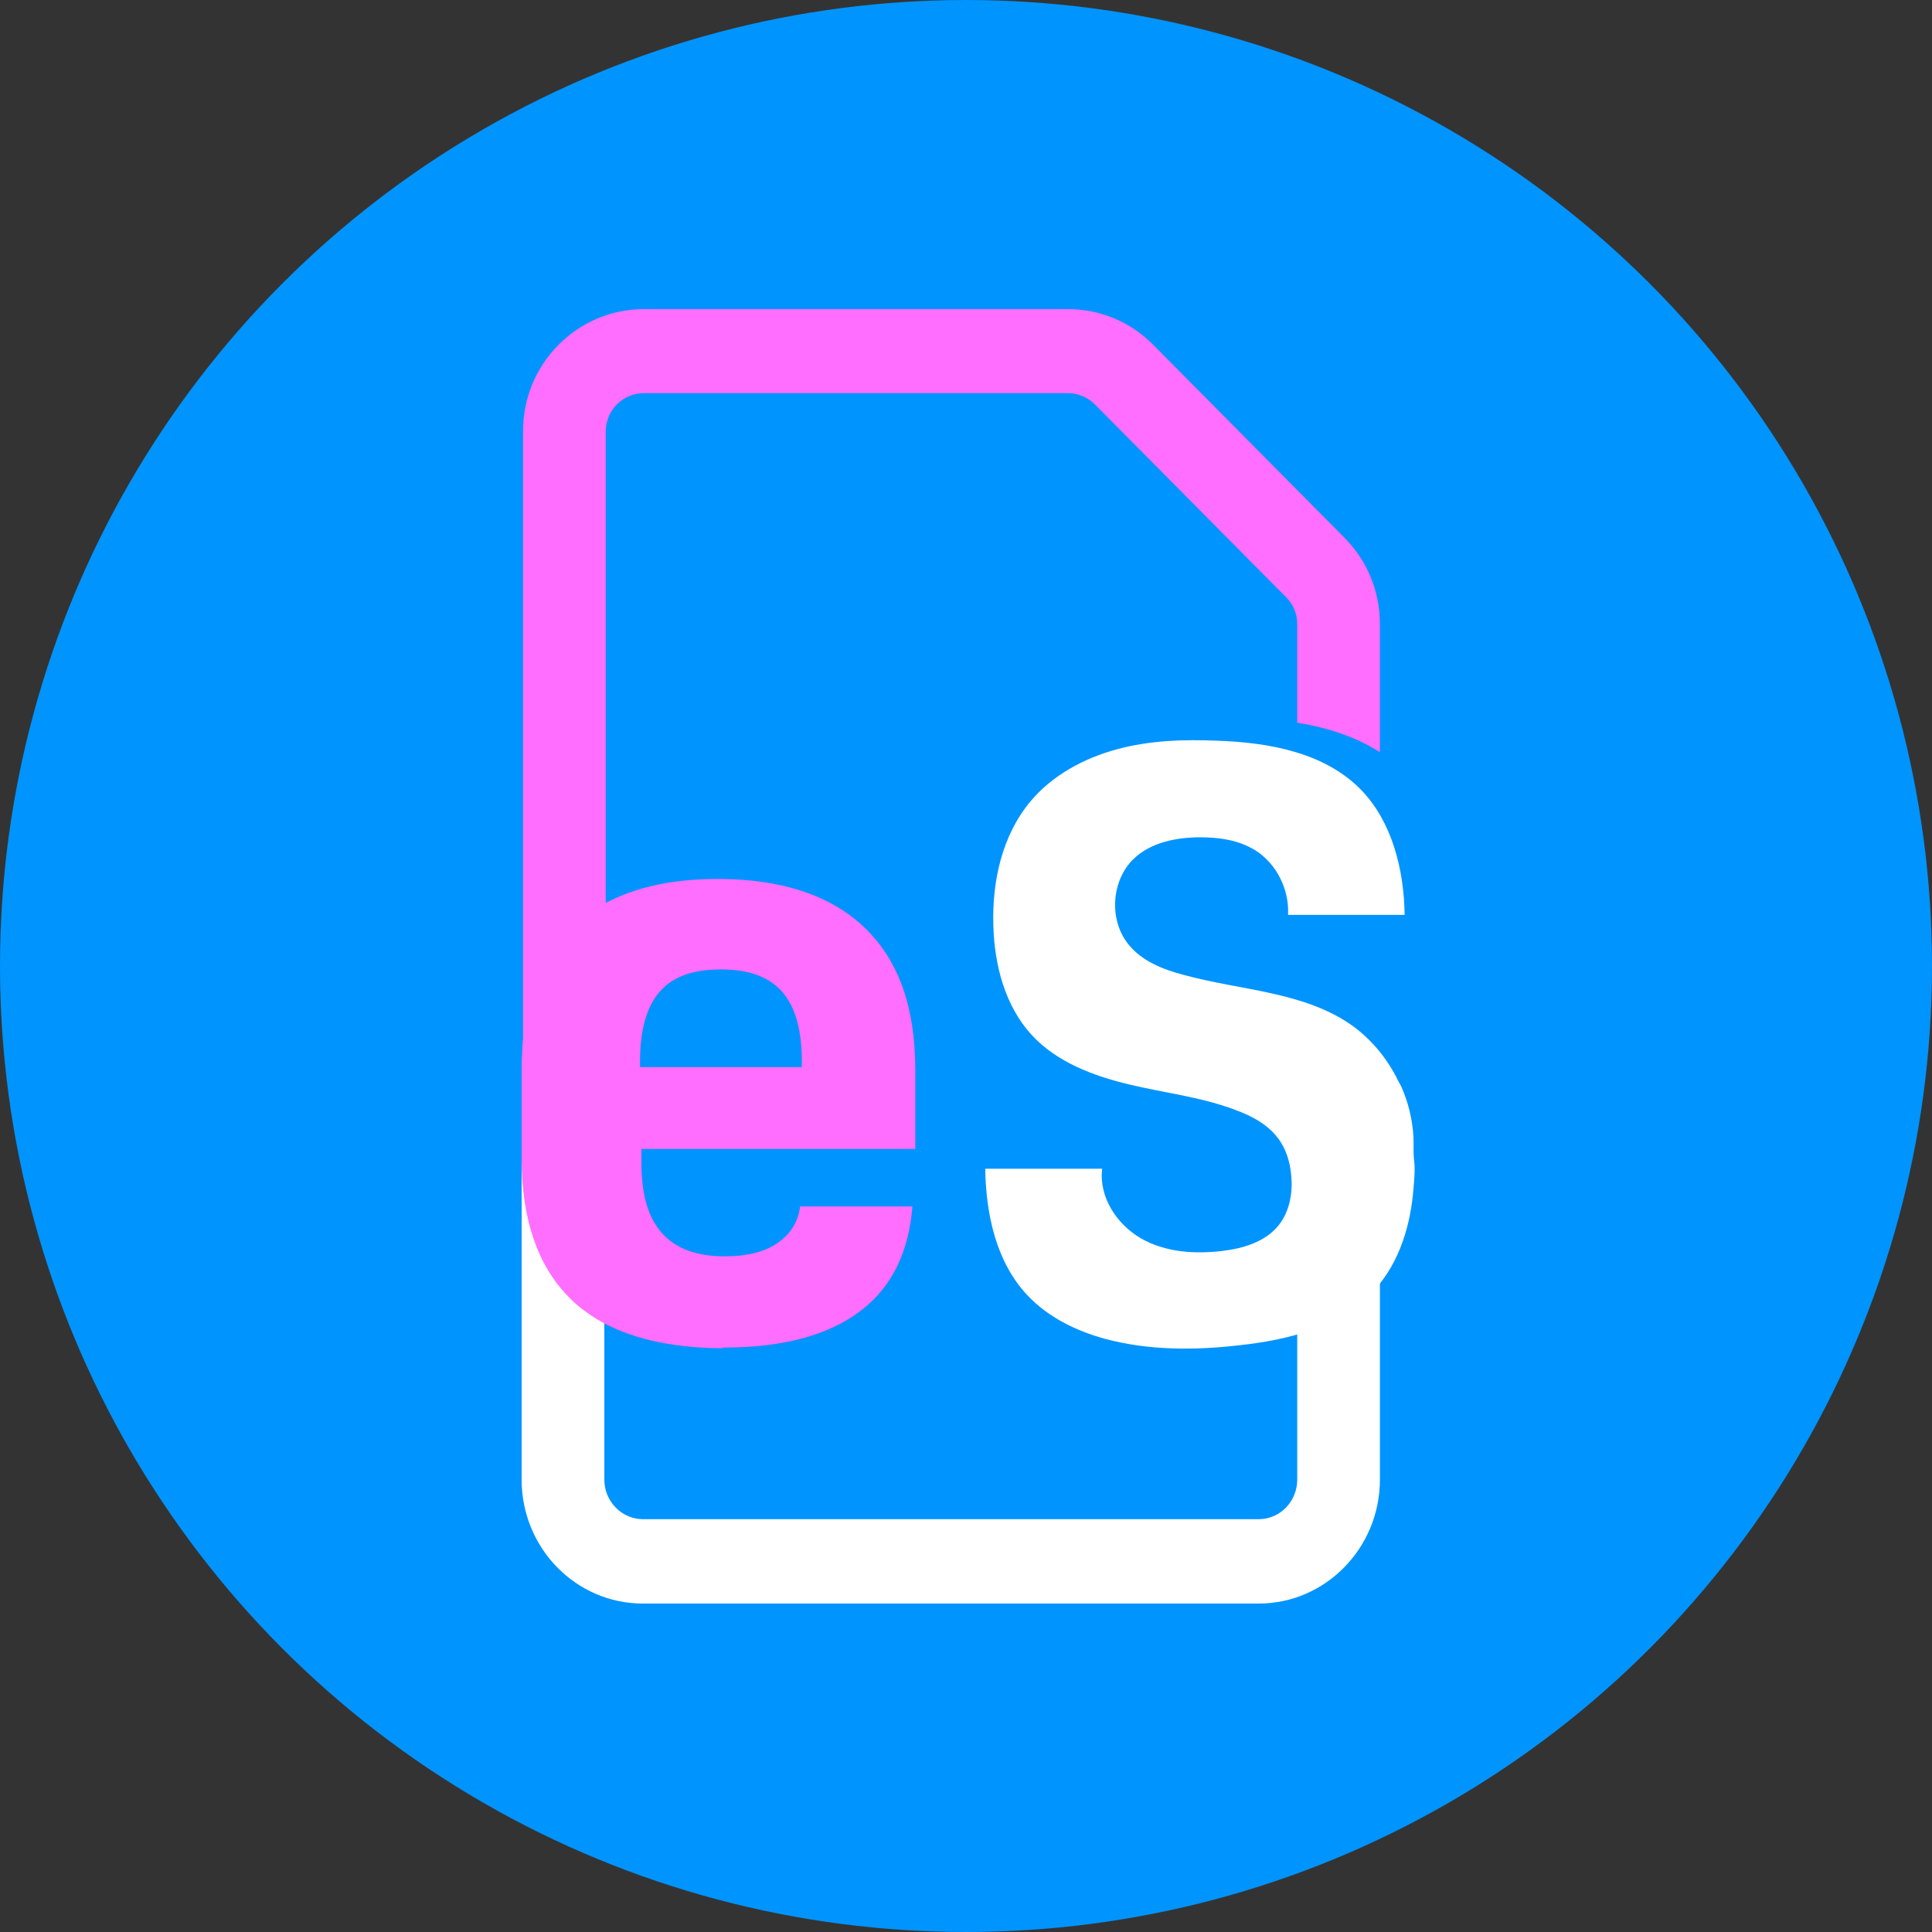 <?xml version="1.0" encoding="UTF-8"?>
<svg xmlns="http://www.w3.org/2000/svg" width="100" height="100" viewBox="0 0 100 100" fill="none">
  <rect x="0" y="0" width="100" height="100" fill="#333333" stroke="none"/>
  <circle cx="50" cy="50" r="50" fill="#0094FF"></circle>
  <path d="M67.144 67.11C68.808 66.85 70.235 66.403 71.424 65.734V76.588C71.424 80.119 68.607 83 65.151 83H33.273C29.817 83 27 80.138 27 76.588V59.824H29.048C29.213 60.01 29.396 60.196 29.579 60.382C30.091 60.846 30.658 61.274 31.28 61.608V76.588C31.28 77.703 32.176 78.632 33.273 78.632H65.151C66.248 78.632 67.144 77.722 67.144 76.588V67.11Z" fill="white"></path>
  <path d="M71.424 32.299V38.934C70.253 38.191 68.827 37.67 67.144 37.41V32.299C67.144 31.779 66.943 31.277 66.559 30.905L56.683 20.944C56.317 20.572 55.805 20.349 55.275 20.349H33.328C32.231 20.349 31.353 21.241 31.353 22.338V54.565C30.713 54.918 30.146 55.345 29.634 55.847C28.335 57.092 27.476 58.728 27.073 60.716V22.338C27.055 18.844 29.872 16 33.328 16H55.275C56.939 16 58.512 16.651 59.701 17.858L69.577 27.82C70.766 29.01 71.424 30.608 71.424 32.299Z" fill="#FF6EFF"></path>
  <path d="M47.374 59.452V55.382C47.374 52.129 46.514 49.713 44.758 48.022C43.021 46.349 40.461 45.494 37.15 45.494C34.608 45.494 32.523 45.996 30.895 47C30.42 47.297 29.981 47.632 29.579 48.022C27.878 49.694 27 52.166 27 55.344V59.972C27 63.094 27.823 65.492 29.432 67.127C29.487 67.183 29.542 67.239 29.597 67.295C29.981 67.666 30.42 67.982 30.895 68.28C32.541 69.265 34.7 69.766 37.352 69.785L37.48 69.748H37.516C40.552 69.748 42.948 69.097 44.612 67.796C46.167 66.588 47.045 64.786 47.227 62.444H41.412C41.32 63.224 40.936 63.838 40.296 64.302C39.638 64.786 38.687 65.027 37.516 65.027C36.035 65.027 34.956 64.618 34.242 63.801C33.529 62.983 33.2 61.812 33.2 60.176V59.47H47.374V59.452ZM33.127 55.233V54.973C33.127 53.319 33.456 52.129 34.133 51.349C34.809 50.549 35.852 50.178 37.315 50.178C38.778 50.178 39.821 50.568 40.497 51.349C41.174 52.129 41.503 53.319 41.503 54.973V55.233H33.127Z" fill="#FF6EFF"></path>
  <path d="M72.357 55.921C71.826 54.825 71.022 53.84 70.034 53.115C67.528 51.312 64.218 51.275 61.255 50.457C60.194 50.179 59.115 49.751 58.42 48.896C57.396 47.651 57.506 45.607 58.658 44.473C59.554 43.599 60.889 43.339 62.133 43.339C63.121 43.339 64.127 43.488 64.968 44.008C66.065 44.696 66.742 46.034 66.669 47.354C68.68 47.354 70.692 47.354 72.704 47.354C72.668 45.012 72.064 42.559 70.454 40.886C68.571 38.953 65.699 38.433 63.029 38.34C61.273 38.265 59.499 38.321 57.799 38.786C56.098 39.25 54.47 40.124 53.336 41.481C51.873 43.228 51.343 45.607 51.416 47.911C51.471 49.956 52.019 52.056 53.391 53.561C54.69 54.974 56.573 55.68 58.42 56.126C60.268 56.572 62.188 56.776 63.98 57.464C64.785 57.761 65.59 58.189 66.12 58.877C66.559 59.434 66.778 60.14 66.833 60.847C66.925 61.757 66.742 62.724 66.175 63.43C65.48 64.285 64.346 64.619 63.267 64.749C61.84 64.917 60.322 64.824 59.06 64.099C57.799 63.374 56.866 61.943 57.049 60.493C55.037 60.493 53.007 60.493 50.995 60.493C51.032 62.854 51.562 65.326 53.172 67.035C54.251 68.188 55.714 68.894 57.213 69.303C59.445 69.898 61.804 69.898 64.09 69.637C66.687 69.359 69.43 68.689 71.186 66.719C72.448 65.307 73.015 63.393 73.161 61.534C73.198 61.07 73.253 60.549 73.198 60.103C73.143 59.676 73.18 59.267 73.161 58.839C73.106 57.929 72.887 57.037 72.521 56.219C72.448 56.107 72.411 56.014 72.357 55.921Z" fill="white"></path>
</svg>
